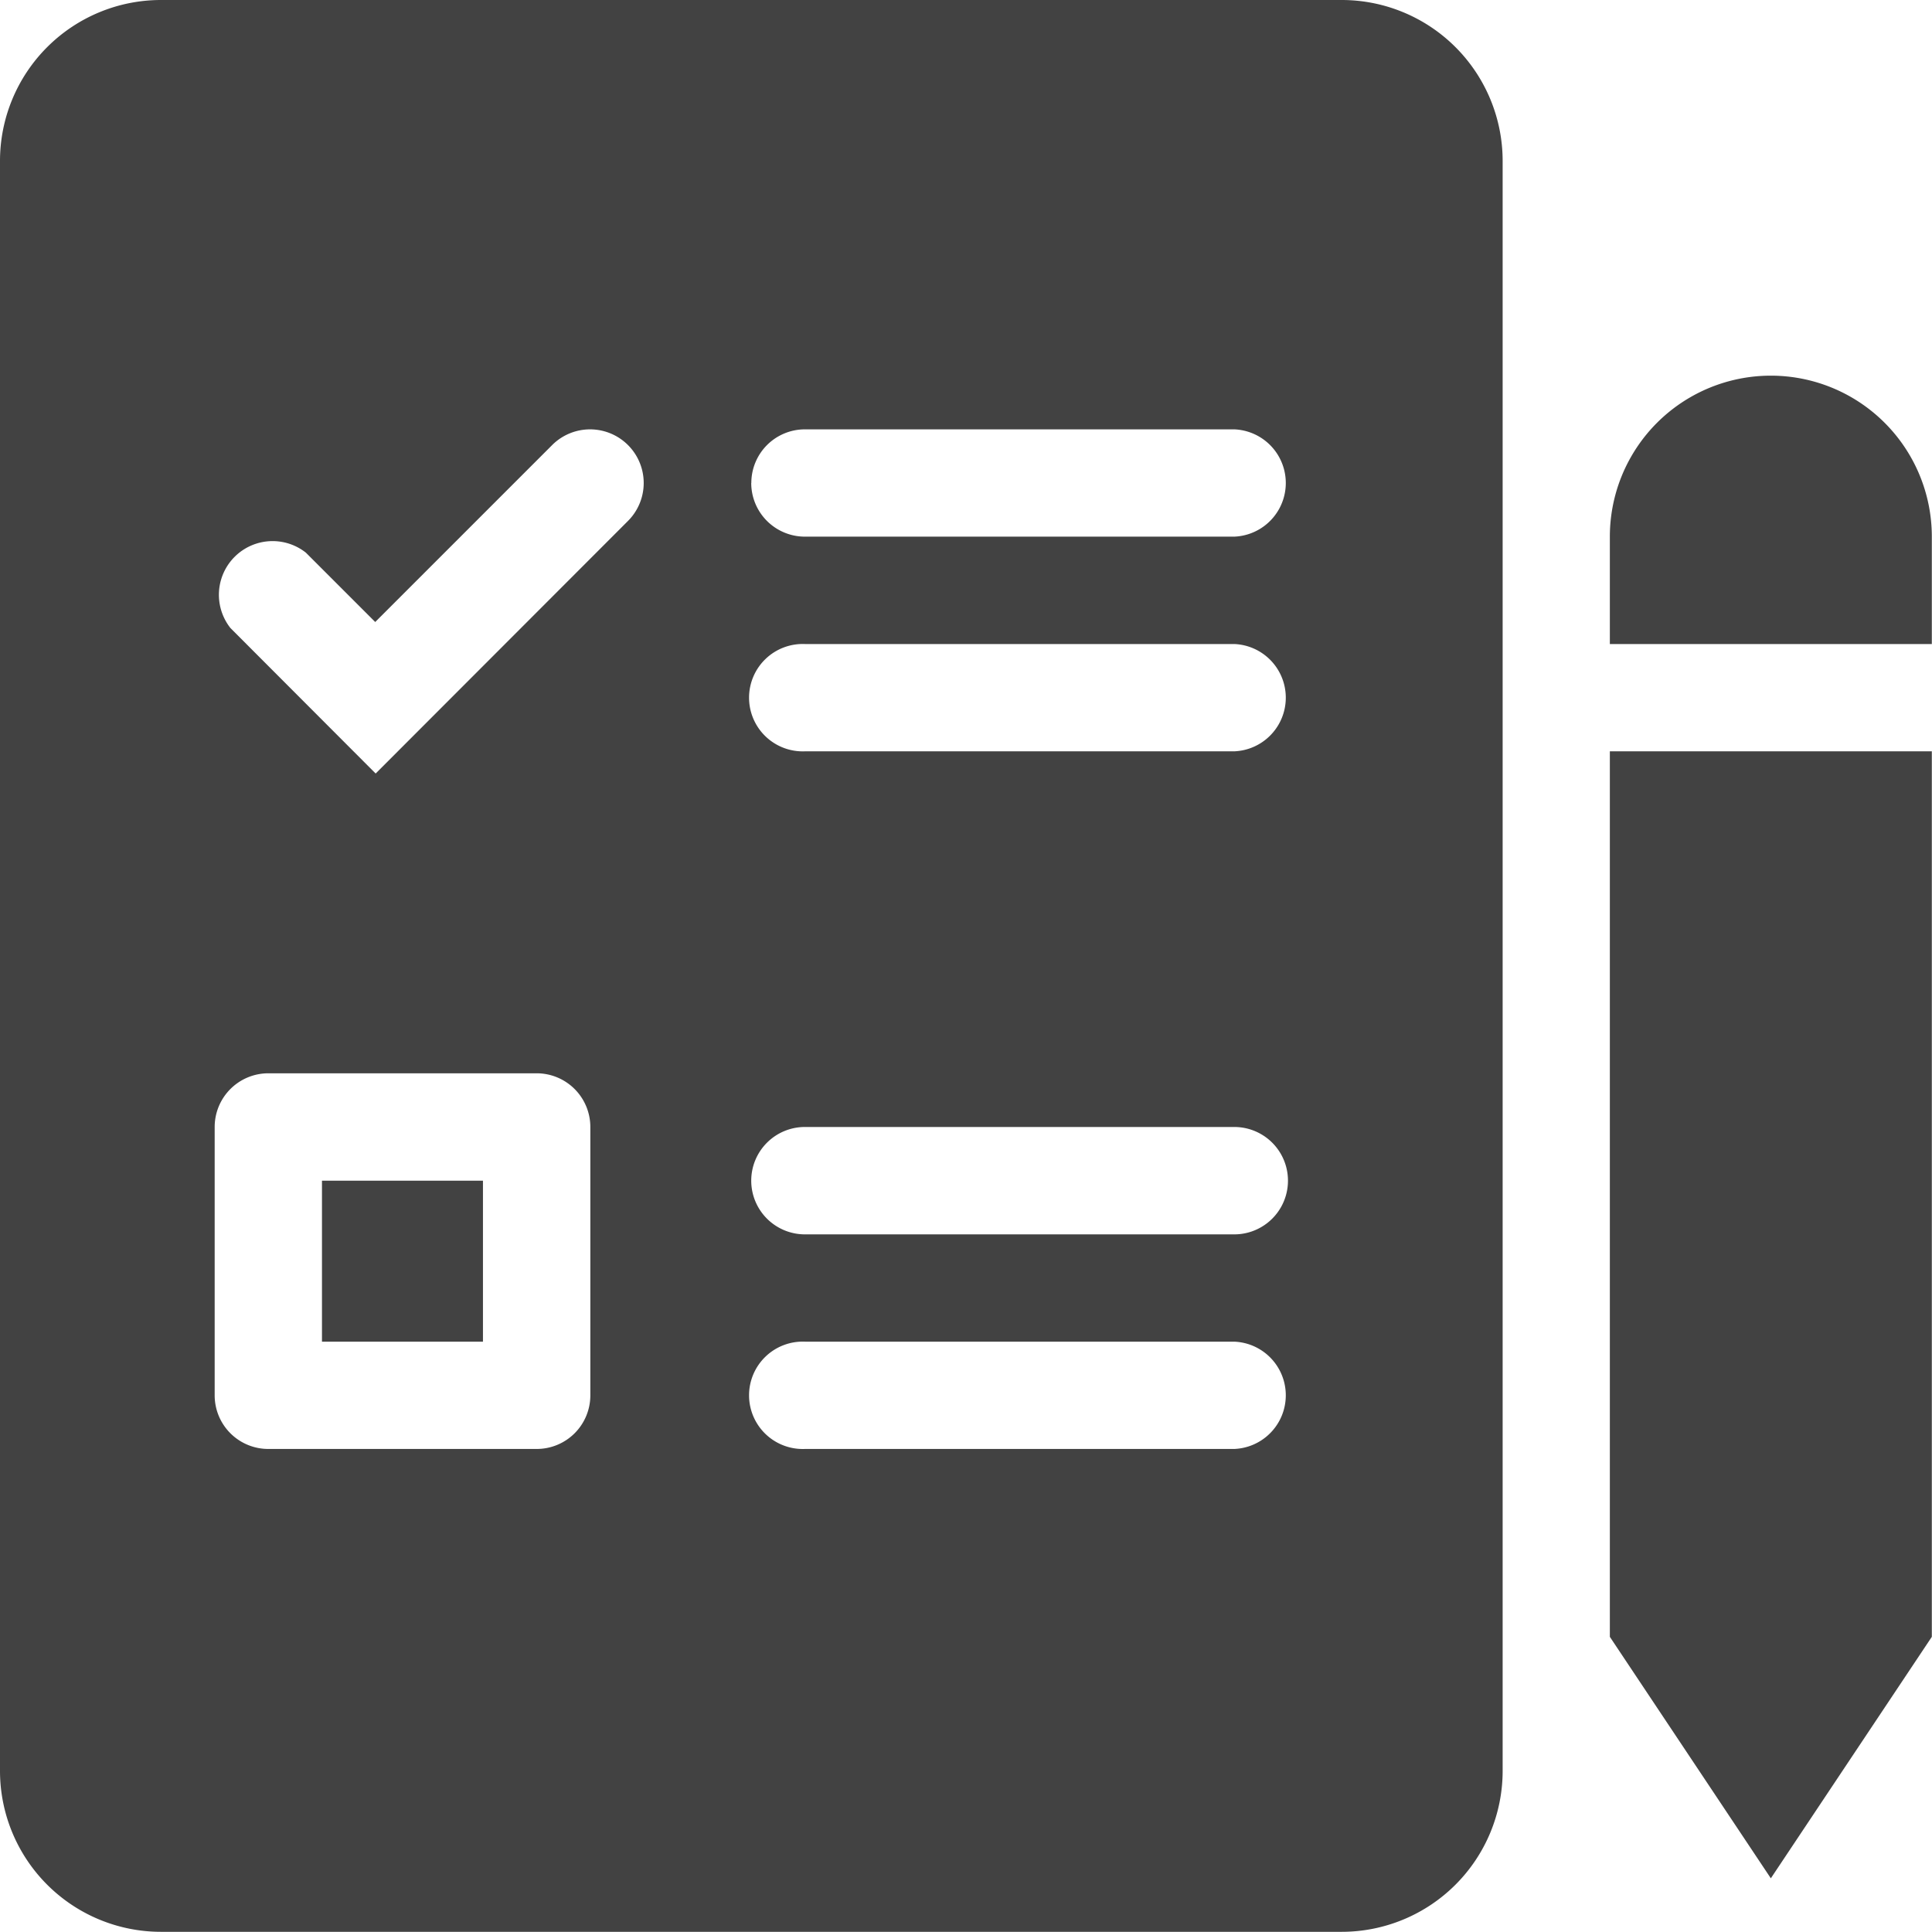 <svg xmlns="http://www.w3.org/2000/svg" viewBox="0 0 218.42 218.42"><defs><style>.cls-1{fill:#424242;fill-rule:evenodd;}</style></defs><g id="Layer_2" data-name="Layer 2"><g id="Layer_1-2" data-name="Layer 1"><path class="cls-1" d="M200.22,42.47A18.2,18.2,0,0,0,182,60.67V72.81h36.4V60.67a18.2,18.2,0,0,0-18.2-18.2m18.2,42.47H182V185.05l18.2,27.3,18.2-27.3ZM0,18.2v182a18.2,18.2,0,0,0,18.2,18.2H151.68a18.2,18.2,0,0,0,18.2-18.2V18.2A18.2,18.2,0,0,0,151.68,0H18.2A18.2,18.2,0,0,0,0,18.2M84.94,54.6A6.06,6.06,0,0,1,91,48.54h48.54a6.07,6.07,0,0,1,0,12.13H91a6.07,6.07,0,0,1-6.07-6.07M91,72.81a6.07,6.07,0,1,0,0,12.13h48.54a6.07,6.07,0,0,0,0-12.13Zm-6.07,60.67A6.07,6.07,0,0,1,91,127.41h48.54a6.07,6.07,0,0,1,0,12.14H91a6.07,6.07,0,0,1-6.07-6.07M91,151.68a6.07,6.07,0,1,0,0,12.13h48.54a6.07,6.07,0,0,0,0-12.13ZM36.4,133.48v18.2H54.6v-18.2Zm-6.06-12.14H60.67a6.07,6.07,0,0,1,6.07,6.07v30.34a6.06,6.06,0,0,1-6.07,6.06H30.34a6.06,6.06,0,0,1-6.07-6.06V127.41a6.07,6.07,0,0,1,6.07-6.07M71,58.89a6.06,6.06,0,0,0-8.58-8.57l-20,20-7.84-7.84A6.07,6.07,0,0,0,26.05,71L42.47,87.45Z"/></g></g></svg>